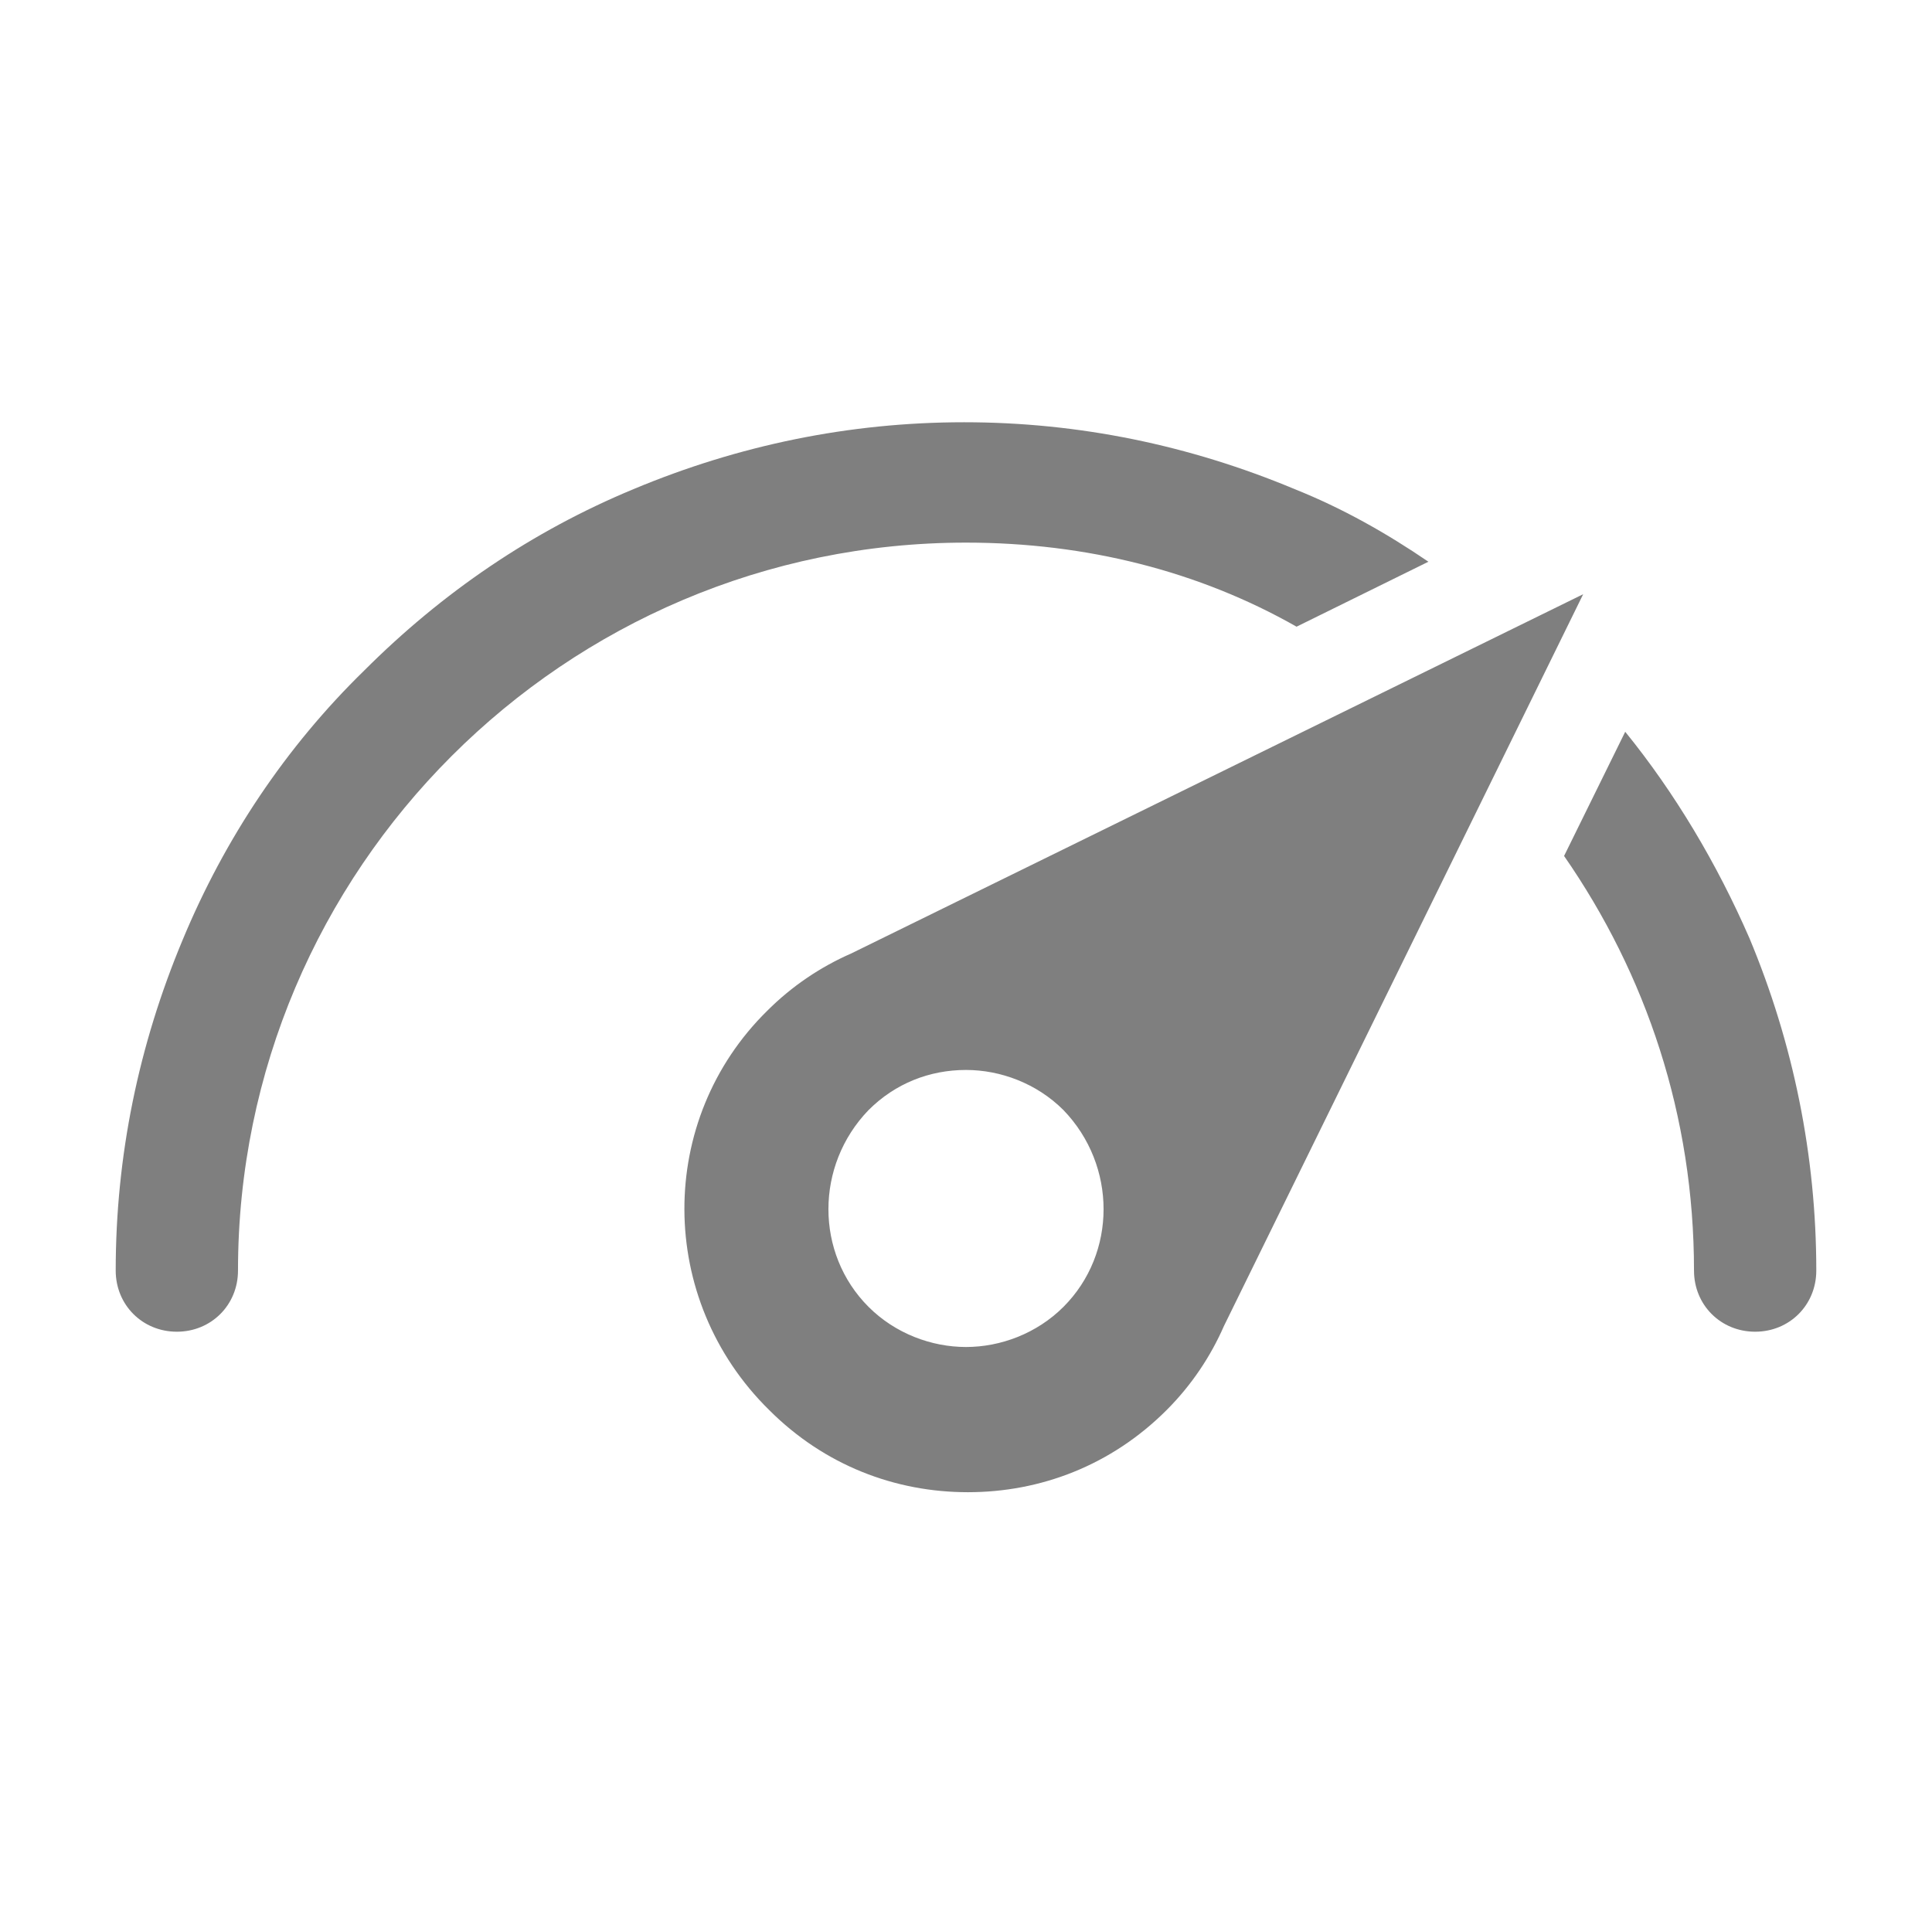 <svg width="91" height="90" viewBox="0 0 91 90" fill="none" xmlns="http://www.w3.org/2000/svg">
<g opacity="0.5">
<path d="M45.5 25.56C26.6 25.56 11.21 40.95 11.21 59.85C11.21 61.47 9.95 62.73 8.33 62.73C6.71 62.73 5.45 61.47 5.45 59.85C5.45 54.45 6.53 49.23 8.6 44.28C10.58 39.51 13.46 35.19 17.15 31.59C20.84 27.9 25.07 25.02 29.84 23.04C34.79 20.97 40.01 19.89 45.41 19.89C50.81 19.89 56.03 20.97 60.98 23.04C63.23 23.94 65.3 25.11 67.28 26.46L61.07 29.52C56.48 26.91 51.17 25.56 45.5 25.56ZM82.4 44.19C80.87 40.68 78.89 37.35 76.55 34.47L73.67 40.32C77.54 45.9 79.79 52.56 79.79 59.85C79.79 61.47 81.05 62.73 82.67 62.73C84.29 62.73 85.55 61.47 85.55 59.85C85.55 54.45 84.47 49.14 82.4 44.19ZM36.14 47.61C37.31 46.44 38.66 45.54 40.1 44.91L74.57 27.99L57.65 62.46C57.02 63.9 56.12 65.25 54.95 66.42C52.34 69.03 49.01 70.29 45.59 70.29C42.17 70.29 38.84 69.03 36.23 66.42C30.92 61.2 30.92 52.74 36.14 47.61ZM40.91 61.56C42.17 62.82 43.88 63.45 45.5 63.45C47.12 63.45 48.83 62.82 50.09 61.56C52.61 59.04 52.61 54.9 50.09 52.29C48.83 51.03 47.12 50.4 45.5 50.4C43.79 50.4 42.17 51.03 40.91 52.29C38.39 54.9 38.39 59.04 40.91 61.56Z" fill="black"/>
</g>
</svg>
